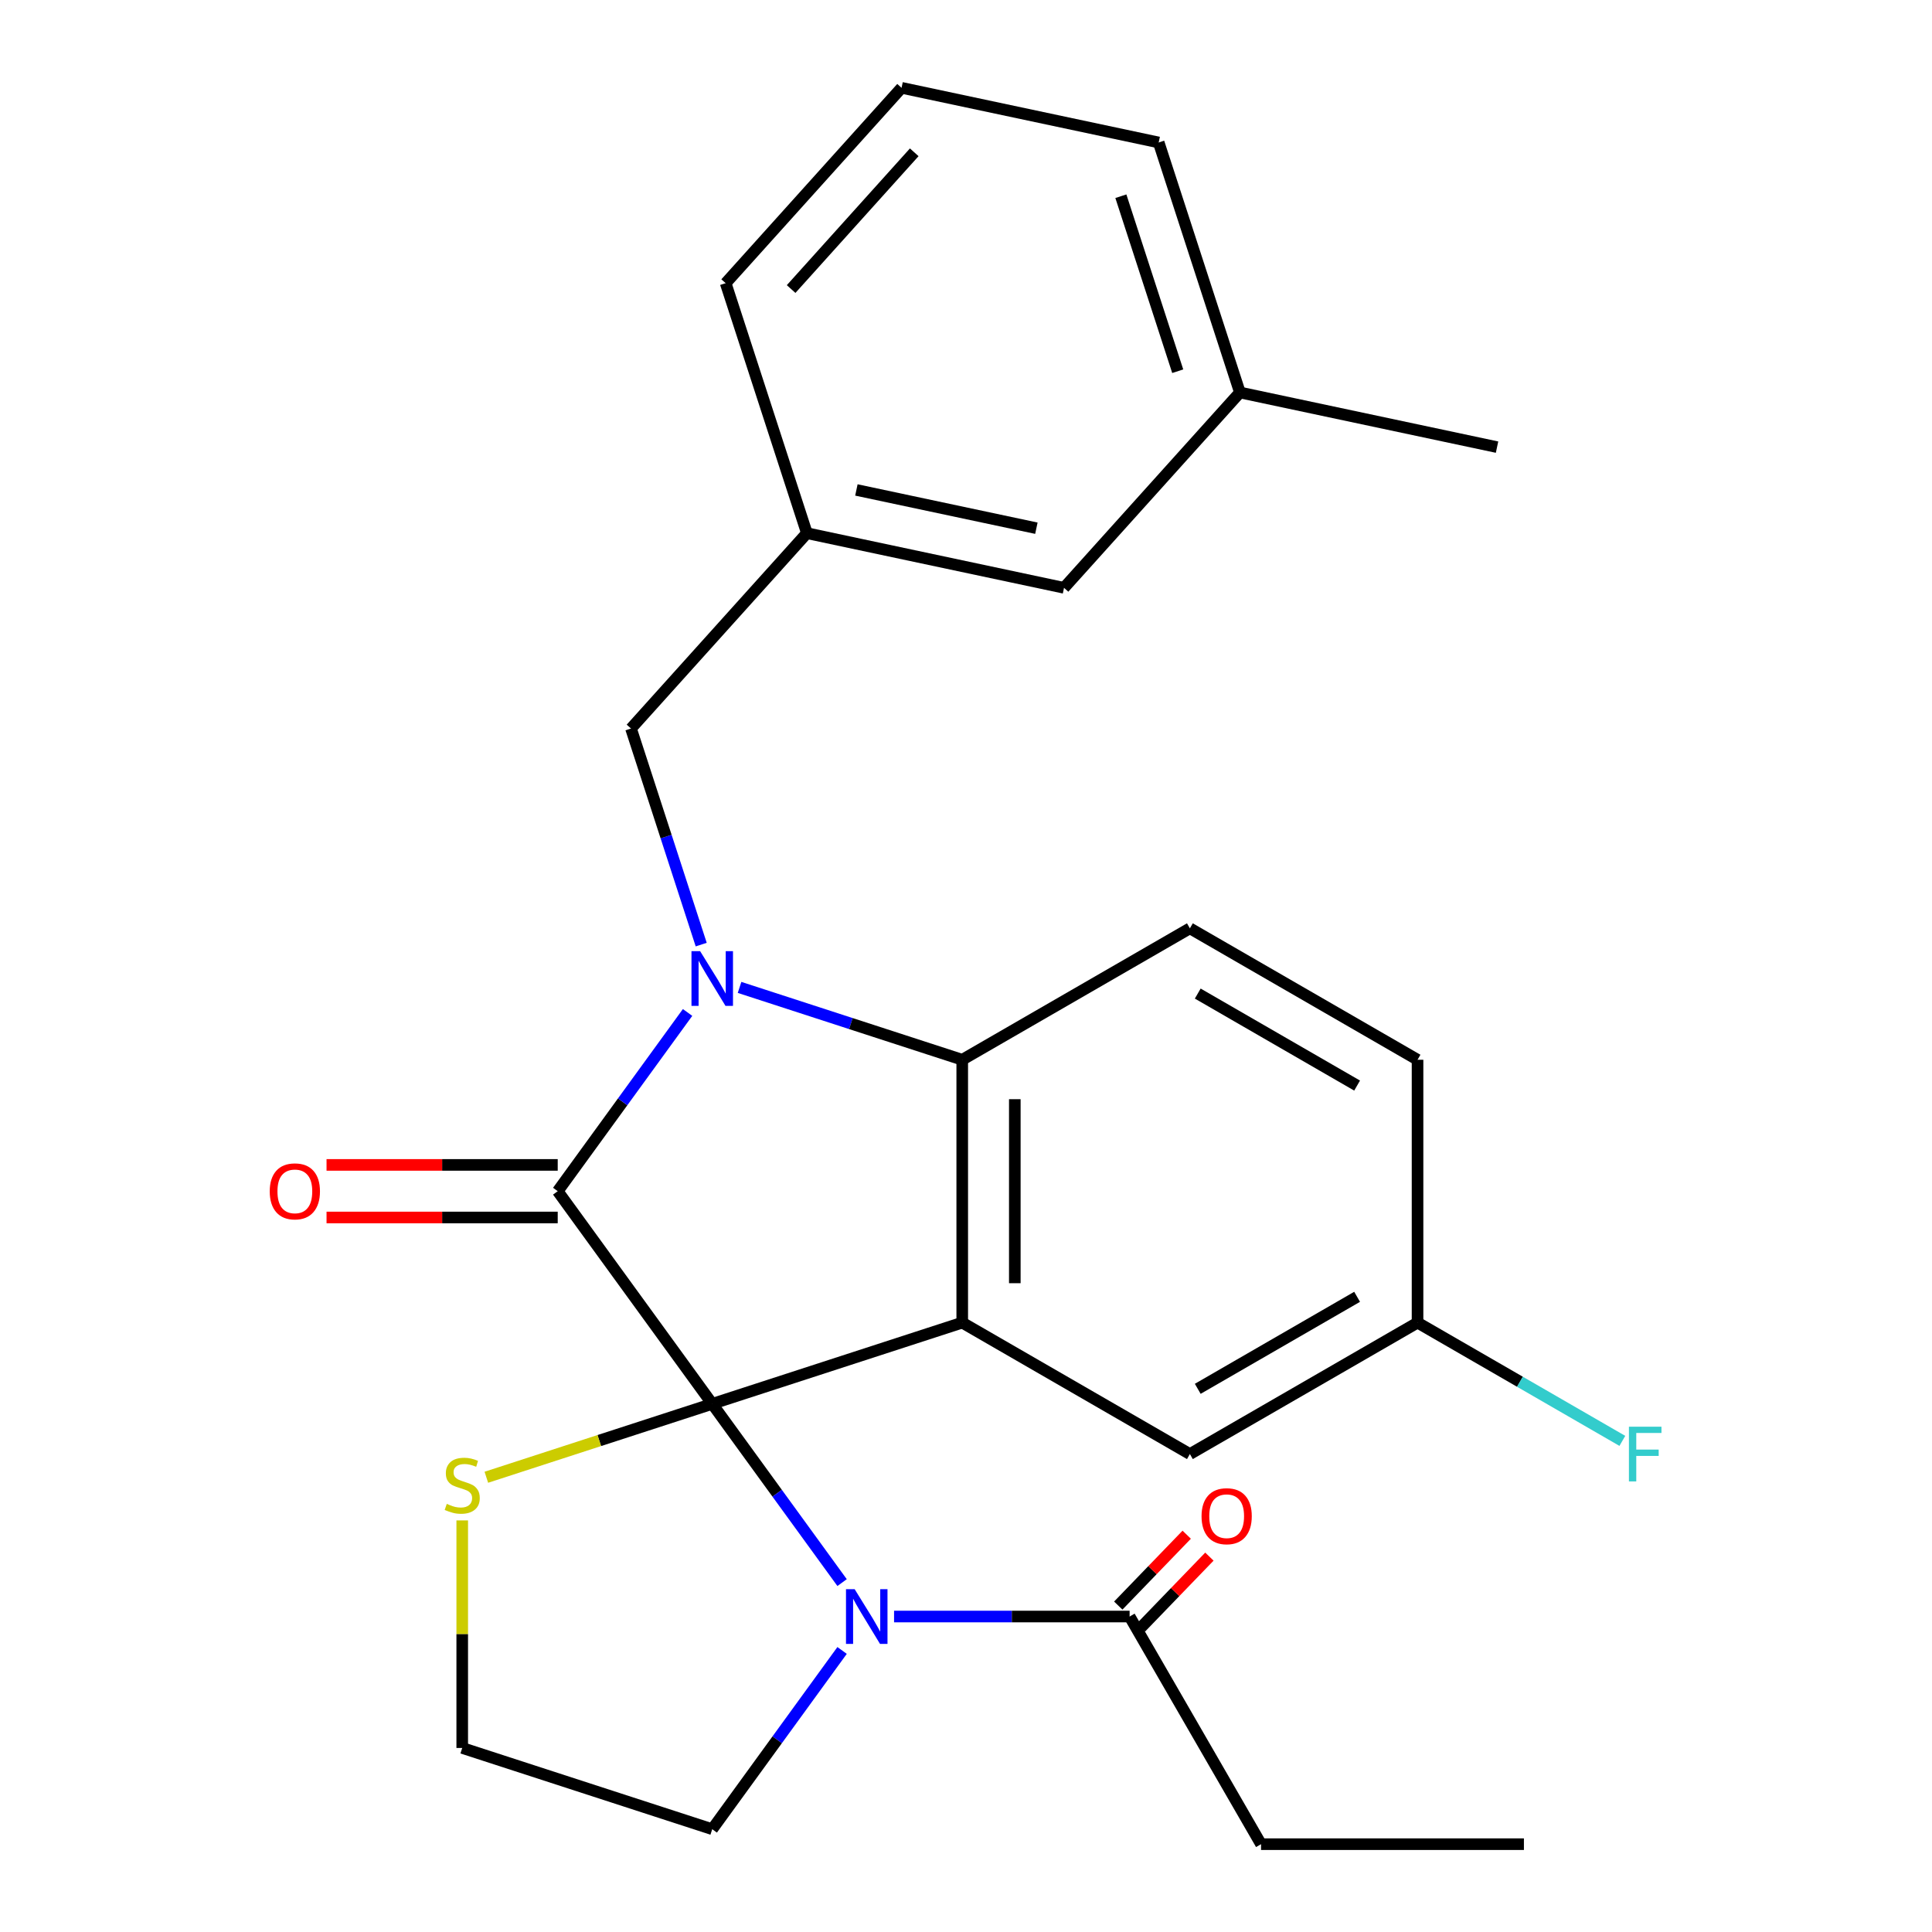 <?xml version='1.0' encoding='iso-8859-1'?>
<svg version='1.1' baseProfile='full'
              xmlns='http://www.w3.org/2000/svg'
                      xmlns:rdkit='http://www.rdkit.org/xml'
                      xmlns:xlink='http://www.w3.org/1999/xlink'
                  xml:space='preserve'
width='1000px' height='1000px' viewBox='0 0 1000 1000'>
<!-- END OF HEADER -->
<rect style='opacity:1.0;fill:#FFFFFF;stroke:none' width='1000' height='1000' x='0' y='0'> </rect>
<path class='bond-0' d='M 368.65,726.637 L 288.675,616.561' style='fill:none;fill-rule:evenodd;stroke:#000000;stroke-width:6px;stroke-linecap:butt;stroke-linejoin:miter;stroke-opacity:1' />
<path class='bond-2' d='M 368.65,726.637 L 498.052,684.592' style='fill:none;fill-rule:evenodd;stroke:#000000;stroke-width:6px;stroke-linecap:butt;stroke-linejoin:miter;stroke-opacity:1' />
<path class='bond-3' d='M 368.65,726.637 L 402.258,772.894' style='fill:none;fill-rule:evenodd;stroke:#000000;stroke-width:6px;stroke-linecap:butt;stroke-linejoin:miter;stroke-opacity:1' />
<path class='bond-3' d='M 402.258,772.894 L 435.866,819.151' style='fill:none;fill-rule:evenodd;stroke:#0000FF;stroke-width:6px;stroke-linecap:butt;stroke-linejoin:miter;stroke-opacity:1' />
<path class='bond-6' d='M 368.65,726.637 L 310.19,745.632' style='fill:none;fill-rule:evenodd;stroke:#000000;stroke-width:6px;stroke-linecap:butt;stroke-linejoin:miter;stroke-opacity:1' />
<path class='bond-6' d='M 310.19,745.632 L 251.73,764.627' style='fill:none;fill-rule:evenodd;stroke:#CCCC00;stroke-width:6px;stroke-linecap:butt;stroke-linejoin:miter;stroke-opacity:1' />
<path class='bond-1' d='M 288.675,616.561 L 322.283,570.304' style='fill:none;fill-rule:evenodd;stroke:#000000;stroke-width:6px;stroke-linecap:butt;stroke-linejoin:miter;stroke-opacity:1' />
<path class='bond-1' d='M 322.283,570.304 L 355.891,524.047' style='fill:none;fill-rule:evenodd;stroke:#0000FF;stroke-width:6px;stroke-linecap:butt;stroke-linejoin:miter;stroke-opacity:1' />
<path class='bond-10' d='M 288.675,602.955 L 228.845,602.955' style='fill:none;fill-rule:evenodd;stroke:#000000;stroke-width:6px;stroke-linecap:butt;stroke-linejoin:miter;stroke-opacity:1' />
<path class='bond-10' d='M 228.845,602.955 L 169.015,602.955' style='fill:none;fill-rule:evenodd;stroke:#FF0000;stroke-width:6px;stroke-linecap:butt;stroke-linejoin:miter;stroke-opacity:1' />
<path class='bond-10' d='M 288.675,630.167 L 228.845,630.167' style='fill:none;fill-rule:evenodd;stroke:#000000;stroke-width:6px;stroke-linecap:butt;stroke-linejoin:miter;stroke-opacity:1' />
<path class='bond-10' d='M 228.845,630.167 L 169.015,630.167' style='fill:none;fill-rule:evenodd;stroke:#FF0000;stroke-width:6px;stroke-linecap:butt;stroke-linejoin:miter;stroke-opacity:1' />
<path class='bond-7' d='M 362.944,488.924 L 344.774,433.003' style='fill:none;fill-rule:evenodd;stroke:#0000FF;stroke-width:6px;stroke-linecap:butt;stroke-linejoin:miter;stroke-opacity:1' />
<path class='bond-7' d='M 344.774,433.003 L 326.605,377.083' style='fill:none;fill-rule:evenodd;stroke:#000000;stroke-width:6px;stroke-linecap:butt;stroke-linejoin:miter;stroke-opacity:1' />
<path class='bond-27' d='M 382.792,511.08 L 440.422,529.805' style='fill:none;fill-rule:evenodd;stroke:#0000FF;stroke-width:6px;stroke-linecap:butt;stroke-linejoin:miter;stroke-opacity:1' />
<path class='bond-27' d='M 440.422,529.805 L 498.052,548.53' style='fill:none;fill-rule:evenodd;stroke:#000000;stroke-width:6px;stroke-linecap:butt;stroke-linejoin:miter;stroke-opacity:1' />
<path class='bond-4' d='M 498.052,684.592 L 498.052,548.53' style='fill:none;fill-rule:evenodd;stroke:#000000;stroke-width:6px;stroke-linecap:butt;stroke-linejoin:miter;stroke-opacity:1' />
<path class='bond-4' d='M 525.264,664.183 L 525.264,568.94' style='fill:none;fill-rule:evenodd;stroke:#000000;stroke-width:6px;stroke-linecap:butt;stroke-linejoin:miter;stroke-opacity:1' />
<path class='bond-8' d='M 498.052,684.592 L 615.885,752.622' style='fill:none;fill-rule:evenodd;stroke:#000000;stroke-width:6px;stroke-linecap:butt;stroke-linejoin:miter;stroke-opacity:1' />
<path class='bond-5' d='M 462.766,836.713 L 523.726,836.713' style='fill:none;fill-rule:evenodd;stroke:#0000FF;stroke-width:6px;stroke-linecap:butt;stroke-linejoin:miter;stroke-opacity:1' />
<path class='bond-5' d='M 523.726,836.713 L 584.686,836.713' style='fill:none;fill-rule:evenodd;stroke:#000000;stroke-width:6px;stroke-linecap:butt;stroke-linejoin:miter;stroke-opacity:1' />
<path class='bond-13' d='M 435.866,854.274 L 402.258,900.532' style='fill:none;fill-rule:evenodd;stroke:#0000FF;stroke-width:6px;stroke-linecap:butt;stroke-linejoin:miter;stroke-opacity:1' />
<path class='bond-13' d='M 402.258,900.532 L 368.65,946.789' style='fill:none;fill-rule:evenodd;stroke:#000000;stroke-width:6px;stroke-linecap:butt;stroke-linejoin:miter;stroke-opacity:1' />
<path class='bond-9' d='M 498.052,548.53 L 615.885,480.5' style='fill:none;fill-rule:evenodd;stroke:#000000;stroke-width:6px;stroke-linecap:butt;stroke-linejoin:miter;stroke-opacity:1' />
<path class='bond-11' d='M 590.558,842.384 L 608.271,824.044' style='fill:none;fill-rule:evenodd;stroke:#000000;stroke-width:6px;stroke-linecap:butt;stroke-linejoin:miter;stroke-opacity:1' />
<path class='bond-11' d='M 608.271,824.044 L 625.983,805.705' style='fill:none;fill-rule:evenodd;stroke:#FF0000;stroke-width:6px;stroke-linecap:butt;stroke-linejoin:miter;stroke-opacity:1' />
<path class='bond-11' d='M 578.814,831.042 L 596.526,812.702' style='fill:none;fill-rule:evenodd;stroke:#000000;stroke-width:6px;stroke-linecap:butt;stroke-linejoin:miter;stroke-opacity:1' />
<path class='bond-11' d='M 596.526,812.702 L 614.239,794.362' style='fill:none;fill-rule:evenodd;stroke:#FF0000;stroke-width:6px;stroke-linecap:butt;stroke-linejoin:miter;stroke-opacity:1' />
<path class='bond-20' d='M 584.686,836.713 L 652.717,954.545' style='fill:none;fill-rule:evenodd;stroke:#000000;stroke-width:6px;stroke-linecap:butt;stroke-linejoin:miter;stroke-opacity:1' />
<path class='bond-17' d='M 239.248,786.964 L 239.248,845.854' style='fill:none;fill-rule:evenodd;stroke:#CCCC00;stroke-width:6px;stroke-linecap:butt;stroke-linejoin:miter;stroke-opacity:1' />
<path class='bond-17' d='M 239.248,845.854 L 239.248,904.744' style='fill:none;fill-rule:evenodd;stroke:#000000;stroke-width:6px;stroke-linecap:butt;stroke-linejoin:miter;stroke-opacity:1' />
<path class='bond-12' d='M 326.605,377.083 L 417.648,275.97' style='fill:none;fill-rule:evenodd;stroke:#000000;stroke-width:6px;stroke-linecap:butt;stroke-linejoin:miter;stroke-opacity:1' />
<path class='bond-14' d='M 615.885,752.622 L 733.717,684.592' style='fill:none;fill-rule:evenodd;stroke:#000000;stroke-width:6px;stroke-linecap:butt;stroke-linejoin:miter;stroke-opacity:1' />
<path class='bond-14' d='M 619.953,718.851 L 702.436,671.23' style='fill:none;fill-rule:evenodd;stroke:#000000;stroke-width:6px;stroke-linecap:butt;stroke-linejoin:miter;stroke-opacity:1' />
<path class='bond-15' d='M 615.885,480.5 L 733.717,548.53' style='fill:none;fill-rule:evenodd;stroke:#000000;stroke-width:6px;stroke-linecap:butt;stroke-linejoin:miter;stroke-opacity:1' />
<path class='bond-15' d='M 619.953,514.271 L 702.436,561.892' style='fill:none;fill-rule:evenodd;stroke:#000000;stroke-width:6px;stroke-linecap:butt;stroke-linejoin:miter;stroke-opacity:1' />
<path class='bond-16' d='M 417.648,275.97 L 550.736,304.259' style='fill:none;fill-rule:evenodd;stroke:#000000;stroke-width:6px;stroke-linecap:butt;stroke-linejoin:miter;stroke-opacity:1' />
<path class='bond-16' d='M 443.269,253.596 L 536.43,273.398' style='fill:none;fill-rule:evenodd;stroke:#000000;stroke-width:6px;stroke-linecap:butt;stroke-linejoin:miter;stroke-opacity:1' />
<path class='bond-22' d='M 417.648,275.97 L 375.602,146.568' style='fill:none;fill-rule:evenodd;stroke:#000000;stroke-width:6px;stroke-linecap:butt;stroke-linejoin:miter;stroke-opacity:1' />
<path class='bond-26' d='M 368.65,946.789 L 239.248,904.744' style='fill:none;fill-rule:evenodd;stroke:#000000;stroke-width:6px;stroke-linecap:butt;stroke-linejoin:miter;stroke-opacity:1' />
<path class='bond-18' d='M 733.717,684.592 L 786.723,715.194' style='fill:none;fill-rule:evenodd;stroke:#000000;stroke-width:6px;stroke-linecap:butt;stroke-linejoin:miter;stroke-opacity:1' />
<path class='bond-18' d='M 786.723,715.194 L 839.728,745.797' style='fill:none;fill-rule:evenodd;stroke:#33CCCC;stroke-width:6px;stroke-linecap:butt;stroke-linejoin:miter;stroke-opacity:1' />
<path class='bond-28' d='M 733.717,684.592 L 733.717,548.53' style='fill:none;fill-rule:evenodd;stroke:#000000;stroke-width:6px;stroke-linecap:butt;stroke-linejoin:miter;stroke-opacity:1' />
<path class='bond-19' d='M 550.736,304.259 L 641.778,203.145' style='fill:none;fill-rule:evenodd;stroke:#000000;stroke-width:6px;stroke-linecap:butt;stroke-linejoin:miter;stroke-opacity:1' />
<path class='bond-24' d='M 641.778,203.145 L 774.867,231.434' style='fill:none;fill-rule:evenodd;stroke:#000000;stroke-width:6px;stroke-linecap:butt;stroke-linejoin:miter;stroke-opacity:1' />
<path class='bond-29' d='M 641.778,203.145 L 599.733,73.743' style='fill:none;fill-rule:evenodd;stroke:#000000;stroke-width:6px;stroke-linecap:butt;stroke-linejoin:miter;stroke-opacity:1' />
<path class='bond-29' d='M 609.591,192.144 L 580.16,101.563' style='fill:none;fill-rule:evenodd;stroke:#000000;stroke-width:6px;stroke-linecap:butt;stroke-linejoin:miter;stroke-opacity:1' />
<path class='bond-25' d='M 652.717,954.545 L 788.778,954.545' style='fill:none;fill-rule:evenodd;stroke:#000000;stroke-width:6px;stroke-linecap:butt;stroke-linejoin:miter;stroke-opacity:1' />
<path class='bond-21' d='M 466.645,45.455 L 375.602,146.568' style='fill:none;fill-rule:evenodd;stroke:#000000;stroke-width:6px;stroke-linecap:butt;stroke-linejoin:miter;stroke-opacity:1' />
<path class='bond-21' d='M 473.211,78.83 L 409.481,149.609' style='fill:none;fill-rule:evenodd;stroke:#000000;stroke-width:6px;stroke-linecap:butt;stroke-linejoin:miter;stroke-opacity:1' />
<path class='bond-23' d='M 466.645,45.455 L 599.733,73.743' style='fill:none;fill-rule:evenodd;stroke:#000000;stroke-width:6px;stroke-linecap:butt;stroke-linejoin:miter;stroke-opacity:1' />
<path  class='atom-2' d='M 362.39 492.325
L 371.67 507.325
Q 372.59 508.805, 374.07 511.485
Q 375.55 514.165, 375.63 514.325
L 375.63 492.325
L 379.39 492.325
L 379.39 520.645
L 375.51 520.645
L 365.55 504.245
Q 364.39 502.325, 363.15 500.125
Q 361.95 497.925, 361.59 497.245
L 361.59 520.645
L 357.91 520.645
L 357.91 492.325
L 362.39 492.325
' fill='#0000FF'/>
<path  class='atom-4' d='M 442.365 822.553
L 451.645 837.553
Q 452.565 839.033, 454.045 841.713
Q 455.525 844.393, 455.605 844.553
L 455.605 822.553
L 459.365 822.553
L 459.365 850.873
L 455.485 850.873
L 445.525 834.473
Q 444.365 832.553, 443.125 830.353
Q 441.925 828.153, 441.565 827.473
L 441.565 850.873
L 437.885 850.873
L 437.885 822.553
L 442.365 822.553
' fill='#0000FF'/>
<path  class='atom-7' d='M 231.248 778.402
Q 231.568 778.522, 232.888 779.082
Q 234.208 779.642, 235.648 780.002
Q 237.128 780.322, 238.568 780.322
Q 241.248 780.322, 242.808 779.042
Q 244.368 777.722, 244.368 775.442
Q 244.368 773.882, 243.568 772.922
Q 242.808 771.962, 241.608 771.442
Q 240.408 770.922, 238.408 770.322
Q 235.888 769.562, 234.368 768.842
Q 232.888 768.122, 231.808 766.602
Q 230.768 765.082, 230.768 762.522
Q 230.768 758.962, 233.168 756.762
Q 235.608 754.562, 240.408 754.562
Q 243.688 754.562, 247.408 756.122
L 246.488 759.202
Q 243.088 757.802, 240.528 757.802
Q 237.768 757.802, 236.248 758.962
Q 234.728 760.082, 234.768 762.042
Q 234.768 763.562, 235.528 764.482
Q 236.328 765.402, 237.448 765.922
Q 238.608 766.442, 240.528 767.042
Q 243.088 767.842, 244.608 768.642
Q 246.128 769.442, 247.208 771.082
Q 248.328 772.682, 248.328 775.442
Q 248.328 779.362, 245.688 781.482
Q 243.088 783.562, 238.728 783.562
Q 236.208 783.562, 234.288 783.002
Q 232.408 782.482, 230.168 781.562
L 231.248 778.402
' fill='#CCCC00'/>
<path  class='atom-11' d='M 139.614 616.641
Q 139.614 609.841, 142.974 606.041
Q 146.334 602.241, 152.614 602.241
Q 158.894 602.241, 162.254 606.041
Q 165.614 609.841, 165.614 616.641
Q 165.614 623.521, 162.214 627.441
Q 158.814 631.321, 152.614 631.321
Q 146.374 631.321, 142.974 627.441
Q 139.614 623.561, 139.614 616.641
M 152.614 628.121
Q 156.934 628.121, 159.254 625.241
Q 161.614 622.321, 161.614 616.641
Q 161.614 611.081, 159.254 608.281
Q 156.934 605.441, 152.614 605.441
Q 148.294 605.441, 145.934 608.241
Q 143.614 611.041, 143.614 616.641
Q 143.614 622.361, 145.934 625.241
Q 148.294 628.121, 152.614 628.121
' fill='#FF0000'/>
<path  class='atom-12' d='M 621.919 784.781
Q 621.919 777.981, 625.279 774.181
Q 628.639 770.381, 634.919 770.381
Q 641.199 770.381, 644.559 774.181
Q 647.919 777.981, 647.919 784.781
Q 647.919 791.661, 644.519 795.581
Q 641.119 799.461, 634.919 799.461
Q 628.679 799.461, 625.279 795.581
Q 621.919 791.701, 621.919 784.781
M 634.919 796.261
Q 639.239 796.261, 641.559 793.381
Q 643.919 790.461, 643.919 784.781
Q 643.919 779.221, 641.559 776.421
Q 639.239 773.581, 634.919 773.581
Q 630.599 773.581, 628.239 776.381
Q 625.919 779.181, 625.919 784.781
Q 625.919 790.501, 628.239 793.381
Q 630.599 796.261, 634.919 796.261
' fill='#FF0000'/>
<path  class='atom-19' d='M 843.13 738.462
L 859.97 738.462
L 859.97 741.702
L 846.93 741.702
L 846.93 750.302
L 858.53 750.302
L 858.53 753.582
L 846.93 753.582
L 846.93 766.782
L 843.13 766.782
L 843.13 738.462
' fill='#33CCCC'/>
</svg>
